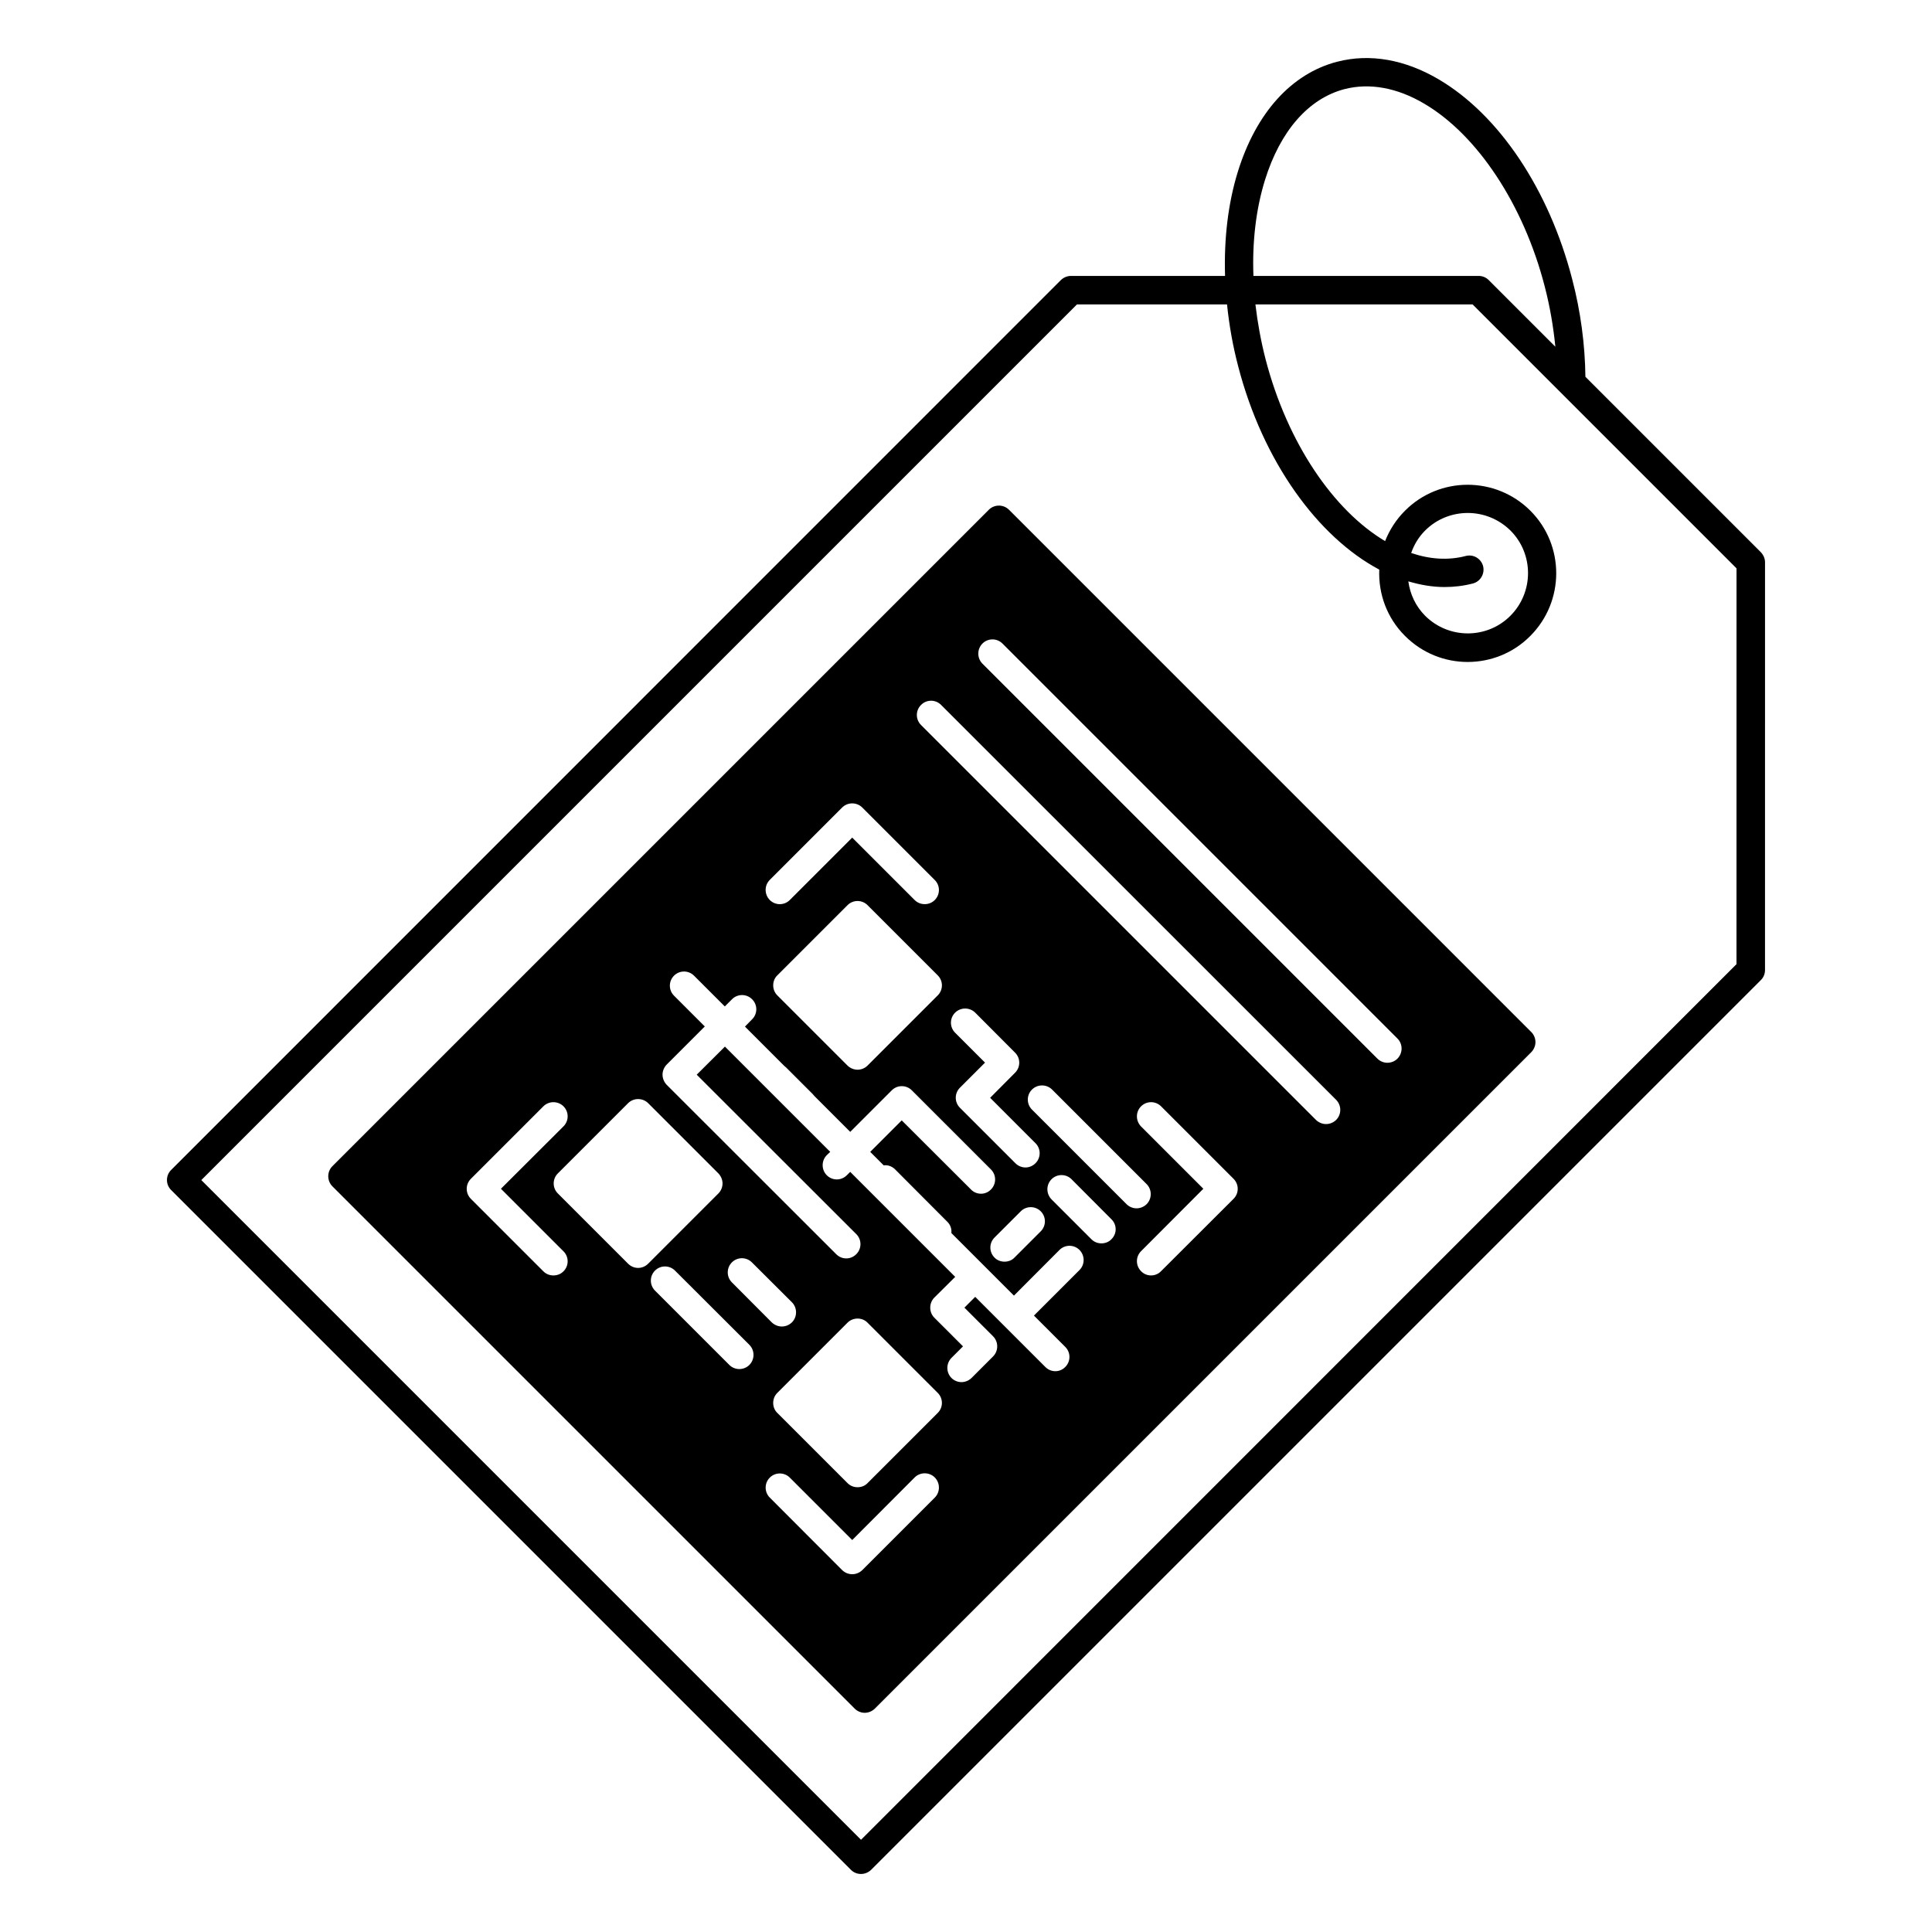 <?xml version="1.0" encoding="UTF-8"?>
<!-- Uploaded to: ICON Repo, www.svgrepo.com, Generator: ICON Repo Mixer Tools -->
<svg fill="#000000" width="800px" height="800px" version="1.1" viewBox="144 144 512 512" xmlns="http://www.w3.org/2000/svg">
 <g>
  <path d="m411.39 279.09c-1.465-1.465-3.871-1.465-5.34 0l-173.96 173.96c-1.465 1.465-1.465 3.871 0 5.34l138.43 138.43c0.676 0.676 1.656 1.09 2.633 1.09 1.016 0 1.957-0.414 2.668-1.09l174-174c0.676-0.715 1.09-1.656 1.09-2.668 0-0.977-0.414-1.957-1.09-2.633zm-63.391 98.09 19.176-19.176c1.465-1.465 3.871-1.465 5.34 0l19.211 19.211c1.465 1.465 1.465 3.836 0 5.301-0.754 0.754-1.691 1.09-2.668 1.09-0.977 0-1.918-0.34-2.668-1.09l-16.543-16.543-16.543 16.543c-1.465 1.465-3.836 1.465-5.301 0-1.469-1.5-1.469-3.867-0.004-5.336zm44.516 30.605-18.609 18.609c-0.715 0.715-1.691 1.09-2.633 1.09-0.977 0-1.918-0.375-2.668-1.09l-18.609-18.609c-0.715-0.715-1.09-1.656-1.09-2.668 0-0.977 0.375-1.957 1.09-2.633l18.609-18.609c1.465-1.465 3.836-1.465 5.301 0l18.609 18.609c1.469 1.465 1.469 3.836 0 5.301zm-99.184 73.129c-0.754 0.754-1.691 1.09-2.668 1.09-0.977 0-1.918-0.34-2.668-1.09l-19.211-19.211c-1.465-1.465-1.465-3.836 0-5.301l19.211-19.211c1.465-1.465 3.871-1.465 5.34 0 1.465 1.465 1.465 3.836 0 5.301l-16.582 16.543 16.582 16.582c1.465 1.461 1.465 3.828-0.004 5.297zm19.777-0.902c-0.977 0-1.918-0.375-2.668-1.129l-18.609-18.609c-1.465-1.465-1.465-3.836 0-5.301l18.609-18.609c1.465-1.465 3.871-1.465 5.34 0l18.609 18.609c0.676 0.715 1.09 1.656 1.09 2.668 0 0.977-0.414 1.957-1.09 2.633l-18.609 18.609c-0.754 0.75-1.695 1.129-2.672 1.129zm29.477 25.715c-0.715 0.715-1.691 1.09-2.668 1.09-0.941 0-1.918-0.375-2.633-1.09l-19.703-19.703c-1.465-1.465-1.465-3.836 0-5.301 1.465-1.465 3.836-1.465 5.301 0l19.703 19.664c1.469 1.469 1.469 3.875 0 5.34zm-4.625-27.184c1.465-1.465 3.836-1.465 5.301 0l10.602 10.566c1.465 1.465 1.465 3.871 0 5.34-0.754 0.715-1.691 1.09-2.668 1.09-0.941 0-1.918-0.375-2.668-1.09l-10.566-10.605c-1.465-1.465-1.465-3.832 0-5.301zm53.766 62.34-19.211 19.211c-0.754 0.715-1.691 1.09-2.668 1.09-0.977 0-1.918-0.375-2.668-1.09l-19.176-19.211c-1.465-1.465-1.465-3.836 0-5.301s3.836-1.465 5.301 0l16.543 16.543 16.543-16.582c1.465-1.465 3.871-1.465 5.34 0 1.461 1.504 1.461 3.871-0.004 5.34zm0.789-22.449-18.609 18.609c-0.715 0.754-1.691 1.09-2.633 1.09-0.977 0-1.918-0.34-2.668-1.09l-18.613-18.609c-0.715-0.676-1.09-1.656-1.09-2.633 0-1.016 0.375-1.957 1.09-2.668l18.609-18.609c0.715-0.715 1.656-1.09 2.668-1.09 0.977 0 1.957 0.375 2.633 1.09l18.609 18.609c1.473 1.469 1.473 3.836 0.004 5.301zm37.562-37.859-12.07 12.07 8.309 8.309c1.465 1.465 1.465 3.836 0 5.301-0.715 0.754-1.691 1.129-2.633 1.129-0.977 0-1.918-0.375-2.668-1.129l-18.574-18.574-2.859 2.859 7.594 7.594c1.465 1.465 1.465 3.871 0 5.34l-5.715 5.715c-0.754 0.715-1.691 1.09-2.668 1.09-0.941 0-1.918-0.375-2.633-1.09-1.465-1.465-1.465-3.871 0-5.34l3.047-3.047-7.594-7.594c-0.715-0.715-1.09-1.656-1.09-2.668 0-0.977 0.375-1.957 1.09-2.668l5.527-5.488-27.824-27.824-0.902 0.902c-1.465 1.465-3.836 1.465-5.301 0-1.465-1.465-1.465-3.871 0-5.34l0.902-0.863-27.898-27.898-7.481 7.445 42.297 42.258c1.465 1.465 1.465 3.836 0 5.301-0.754 0.754-1.691 1.129-2.668 1.129s-1.918-0.375-2.668-1.129l-44.93-44.891c-0.676-0.715-1.09-1.691-1.09-2.668 0-1.016 0.414-1.957 1.09-2.668l10.113-10.113-8.16-8.16c-1.465-1.465-1.465-3.836 0-5.301s3.836-1.465 5.301 0l8.16 8.156 1.918-1.918c1.465-1.465 3.836-1.465 5.301 0 1.504 1.465 1.504 3.871 0 5.34l-1.879 1.918 10.379 10.379c0.188 0.152 0.375 0.301 0.562 0.488l6.957 6.957c0.188 0.188 0.34 0.375 0.488 0.562l9.512 9.512 11.016-11.016c1.465-1.465 3.836-1.465 5.301 0l20.98 20.98c1.465 1.465 1.465 3.836 0 5.301-0.715 0.754-1.691 1.129-2.633 1.129-0.977 0-1.957-0.375-2.668-1.129l-18.348-18.309-8.348 8.348 3.57 3.57c1.055-0.152 2.18 0.227 3.008 1.055l13.836 13.875c0.863 0.828 1.203 1.957 1.09 3.008l16.582 16.582 12.07-12.105c1.465-1.465 3.836-1.465 5.301 0 1.465 1.492 1.465 3.863 0 5.328zm-11.656-33.613c1.465 1.465 1.465 3.836 0 5.301-0.754 0.754-1.691 1.129-2.668 1.129-0.941 0-1.918-0.375-2.668-1.129l-14.699-14.699c-1.465-1.465-1.465-3.836 0-5.301l6.656-6.656-7.934-7.934c-1.465-1.465-1.465-3.836 0-5.301 1.465-1.465 3.871-1.465 5.34 0l10.566 10.602c1.465 1.465 1.465 3.836 0 5.301l-6.617 6.656zm1.391 18.047c1.465 1.465 1.465 3.836 0 5.301l-6.957 6.957c-0.715 0.754-1.691 1.09-2.633 1.09-0.977 0-1.957-0.34-2.668-1.09-1.465-1.465-1.465-3.836 0-5.301l6.957-6.957c1.465-1.465 3.836-1.465 5.301 0zm18.723 7.406c-0.715 0.754-1.691 1.09-2.633 1.09-0.977 0-1.918-0.34-2.668-1.09l-10.566-10.566c-1.465-1.504-1.465-3.871 0-5.34 1.465-1.465 3.836-1.465 5.301 0l10.566 10.602c1.504 1.473 1.504 3.84 0 5.305zm4.023-9.285-25.078-25.078c-1.465-1.465-1.465-3.836 0-5.301 1.465-1.465 3.871-1.465 5.34 0l25.039 25.039c1.465 1.465 1.465 3.871 0 5.34-0.754 0.715-1.691 1.09-2.668 1.09-0.941 0-1.918-0.375-2.633-1.09zm28.348-1.43-19.211 19.176c-0.715 0.754-1.691 1.129-2.668 1.129-0.941 0-1.918-0.375-2.633-1.129-1.465-1.465-1.465-3.836 0-5.301l16.504-16.543-16.504-16.504c-1.465-1.504-1.465-3.871 0-5.34 1.465-1.465 3.836-1.465 5.301 0l19.211 19.211c1.469 1.469 1.469 3.836 0 5.301zm27.184-20.902c-0.754 0.715-1.691 1.09-2.668 1.09s-1.918-0.375-2.668-1.09l-104.68-104.67c-1.465-1.465-1.465-3.836 0-5.301 1.465-1.504 3.871-1.504 5.34 0l104.67 104.63c1.469 1.504 1.469 3.871 0 5.34zm16.242-16.242c-0.715 0.715-1.691 1.09-2.668 1.09-0.941 0-1.918-0.375-2.633-1.09l-104.67-104.67c-1.465-1.465-1.465-3.871 0-5.34 1.465-1.465 3.836-1.465 5.301 0l104.67 104.67c1.469 1.465 1.469 3.836 0 5.34z"/>
  <path d="m610.66 290.36-46.508-46.508c-0.113-8.535-1.242-17.219-3.496-25.828-6.129-23.762-19.363-43.574-35.418-53.012-8.949-5.266-18.234-6.879-26.809-4.664h-0.039c-12.145 3.16-21.508 13.535-26.355 29.176-2.594 8.383-3.684 17.785-3.383 27.598h-40.832c-1.016 0-1.957 0.414-2.668 1.09l-235.81 235.85c-1.465 1.465-1.465 3.836 0 5.301l180.17 180.17c0.715 0.715 1.656 1.09 2.668 1.09 1.016 0 1.957-0.414 2.668-1.09l235.81-235.81c0.715-0.715 1.09-1.656 1.09-2.668l0.004-108.02c0-1.012-0.414-1.953-1.09-2.668zm-131.44-98.617c4.062-13.086 11.582-21.656 21.129-24.137 6.617-1.691 13.91-0.375 21.094 3.871 14.137 8.309 26.355 26.844 31.922 48.426 1.391 5.34 2.293 10.68 2.82 15.98l-17.672-17.672c-0.715-0.715-1.656-1.09-2.668-1.09h-59.672c-0.34-9.062 0.676-17.711 3.047-25.379zm125.01 207.73-232.05 232.09-174.83-174.83 232.05-232.05h39.777c0.562 5.414 1.504 10.867 2.934 16.316 6.578 25.418 21.207 45.344 37.41 53.953-0.262 6.356 1.992 12.785 6.844 17.598 4.586 4.586 10.566 6.879 16.582 6.879s12.031-2.293 16.582-6.879c9.176-9.176 9.176-24.062 0.039-33.199-9.176-9.176-24.102-9.176-33.238 0-2.367 2.367-4.098 5.113-5.266 8.047-13.535-8.047-25.867-25.828-31.695-48.277-1.242-4.852-2.106-9.664-2.668-14.438h57.562l69.934 69.934-0.008 104.86zm-67.188-105.43c-0.527-1.992-2.559-3.234-4.586-2.707-4.738 1.242-9.625 0.863-14.477-0.789 0.754-2.18 1.957-4.211 3.684-5.941 3.121-3.121 7.219-4.664 11.316-4.664 4.098 0 8.195 1.578 11.316 4.664 6.203 6.203 6.203 16.355-0.039 22.598-6.203 6.203-16.316 6.203-22.559 0-2.559-2.559-4.023-5.789-4.473-9.137 3.195 0.941 6.391 1.504 9.586 1.504 2.519 0 5.039-0.301 7.519-0.941 1.996-0.523 3.199-2.555 2.711-4.586z"/>
 </g>
</svg>